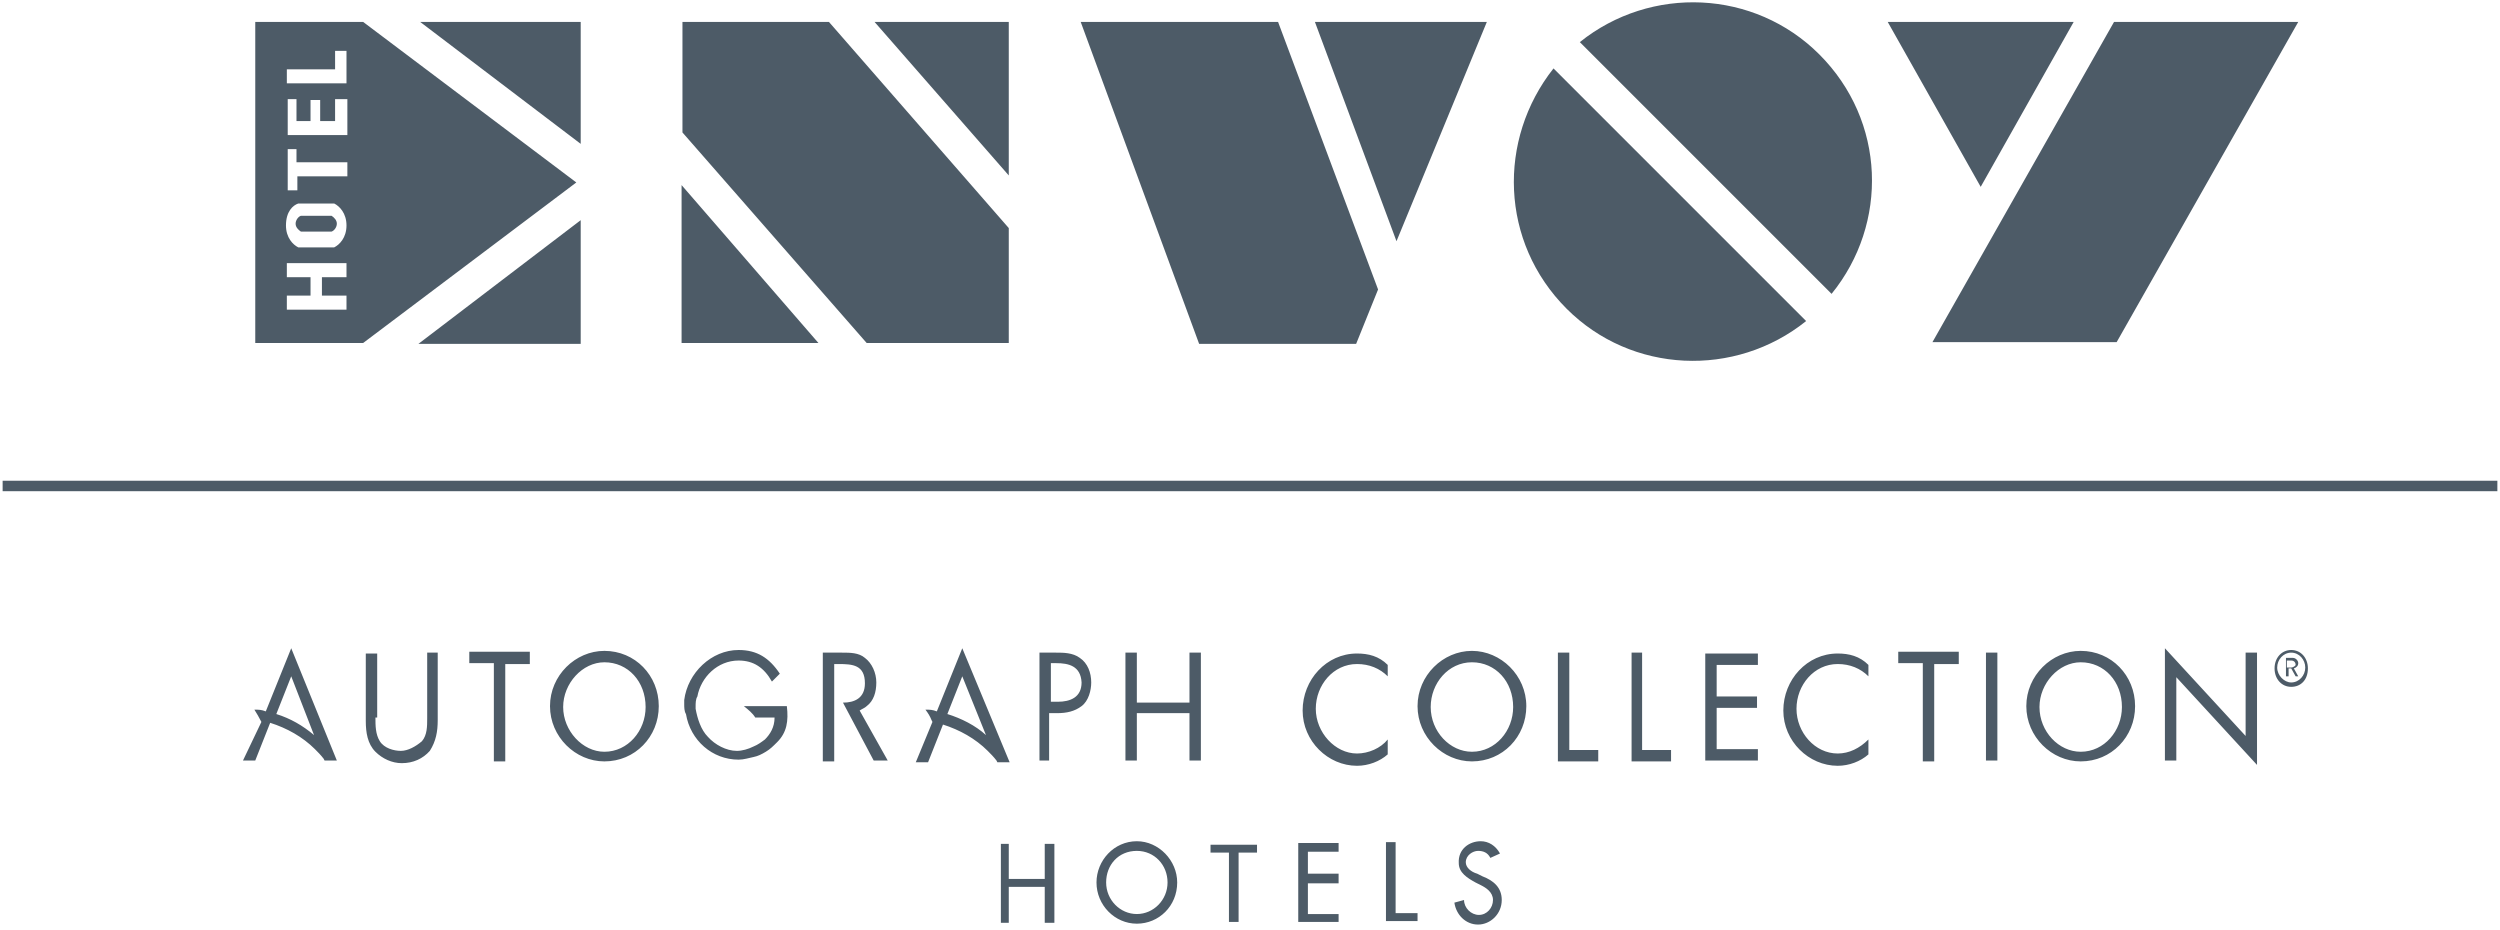 <?xml version="1.0" encoding="utf-8"?>
<!-- Generator: Adobe Illustrator 24.0.0, SVG Export Plug-In . SVG Version: 6.00 Build 0)  -->
<svg version="1.1" id="Layer_1" xmlns="http://www.w3.org/2000/svg" xmlns:xlink="http://www.w3.org/1999/xlink" x="0px" y="0px"
	 width="285px" height="106px" viewBox="0 0 285 106" style="enable-background:new 0 0 285 106;" xml:space="preserve">
<style type="text/css">
	.st0{fill:#4D5B67;}
</style>
<g transform="translate(-31 -90)">
	<g transform="translate(31 90)">
		<path class="st0" d="M0.3,54.8h284.4V56H0.3L0.3,54.8z"/>
		<path class="st0" d="M154.7,74.5c1.3,0,2.5,0.3,3.5,1.3l0,1.3l0,0c-0.9-0.9-2.1-1.4-3.5-1.4c-2.7,0-4.7,2.4-4.7,5.1
			s2.2,5.1,4.7,5.1c1.3,0,2.7-0.6,3.5-1.6v1.7c-0.9,0.8-2.2,1.3-3.5,1.3c-3.3,0-6.2-2.8-6.2-6.3S151.2,74.5,154.7,74.5L154.7,74.5z
			 M209.5,74.5c1.3,0,2.5,0.3,3.5,1.3l0,1.3l0,0c-0.9-0.9-2.1-1.4-3.5-1.4c-2.7,0-4.7,2.4-4.7,5.1s2.1,5.1,4.7,5.1
			c1.3,0,2.5-0.6,3.5-1.6v1.7c-0.9,0.8-2.2,1.3-3.5,1.3c-3.3,0-6.2-2.8-6.2-6.3S206,74.5,209.5,74.5z M246.8,73.9l9.2,10v-9.5h1.3
			v12.8l-9.2-10v9.5h-1.3L246.8,73.9z M49.9,74.4v7.7c0,1.3-0.2,2.4-0.9,3.5c-0.8,0.9-1.9,1.4-3.2,1.4c-1.1,0-2.2-0.5-3-1.3
			c-0.9-0.9-1.1-2.2-1.1-3.5v-7.7H43v7.3h-0.2c0,0.9,0,1.9,0.5,2.7s1.6,1.1,2.4,1.1c0.8,0,1.7-0.5,2.4-1.1c0.6-0.7,0.6-1.7,0.6-2.6
			l0-7.5L49.9,74.4z M109.7,73.9l5.4,13h-1.4l-0.1-0.2c-0.3-0.4-0.7-0.8-1-1.1c-1.4-1.4-3.2-2.4-5.1-3l-1.7,4.3h-1.4l1.9-4.6
			l-0.1-0.2c-0.2-0.5-0.4-0.8-0.7-1.2c0.5,0,0.8,0,1.3,0.2L109.7,73.9z M167.8,74.2c3.3,0,6.2,2.8,6.2,6.3s-2.7,6.3-6.2,6.3
			c-3.3,0-6.2-2.8-6.2-6.3S164.5,74.2,167.8,74.2z M237.2,74.2c3.5,0,6.2,2.8,6.2,6.3s-2.7,6.3-6.2,6.3c-3.3,0-6.2-2.8-6.2-6.3
			S233.9,74.2,237.2,74.2z M68.9,74.2c3.5,0,6.2,2.8,6.2,6.3s-2.7,6.3-6.2,6.3c-3.3,0-6.2-2.8-6.2-6.3S65.6,74.2,68.9,74.2z
			 M96,74.4c0.9,0,1.9,0,2.6,0.6c0.8,0.6,1.3,1.7,1.3,2.8s-0.3,2.1-1.1,2.7c-0.2,0.2-0.5,0.3-0.8,0.5l3.2,5.7h-1.6l-3.5-6.6
			c1.3,0,2.5-0.5,2.5-2.2c0-2.1-1.4-2.2-3-2.2h-0.5v11.1h-1.3V74.4L96,74.4z M33.2,73.9l5.2,12.8H37l-0.1-0.2
			c-0.3-0.4-0.7-0.8-1-1.1c-1.4-1.4-3.2-2.4-5.1-3l-1.7,4.3h-1.4l2.1-4.4c-0.3-0.6-0.5-0.9-0.8-1.4c0.5,0,0.8,0,1.3,0.2L33.2,73.9z
			 M223.3,74.4v1.3h-2.8v11.1h-1.3V75.6h-2.8v-1.3H223.3z M84.2,74.1c2.1,0,3.5,0.9,4.7,2.7L88,77.7c-0.9-1.6-2.1-2.4-3.8-2.4
			c-2.4,0-4.3,1.9-4.7,4.1c-0.2,0.3-0.2,0.8-0.2,1.1v0.3c0.2,1.1,0.6,2.4,1.4,3.2c0.8,0.9,2.1,1.6,3.3,1.6c0.6,0,1.3-0.2,1.9-0.5
			c0.5-0.2,0.9-0.5,1.3-0.8c0.6-0.6,1.1-1.4,1.1-2.5h-2.2c-0.3-0.5-0.8-0.9-1.3-1.3h4.9c0.2,1.7,0,3-1.1,4.1
			c-0.5,0.5-0.8,0.8-1.3,1.1c-0.5,0.3-0.9,0.5-1.4,0.6s-1.1,0.3-1.7,0.3c-3,0-5.5-2.2-6-5.2c-0.2-0.3-0.2-0.8-0.2-1.1v-0.5
			C78.4,76.7,81.1,74.1,84.2,74.1z M60.4,74.4v1.3h-2.8v11.1h-1.3V75.6h-2.8v-1.3H60.4z M227.7,74.4v12.3h-1.3V74.4H227.7z
			 M178.9,74.4v11.1h3.3v1.3h-4.6V74.4L178.9,74.4z M187.2,74.4v11.1h3.3v1.3H186V74.4L187.2,74.4z M200.4,74.5v1.3h-4.7v3.6h4.6
			v1.3h-4.6v4.7h4.7v1.3h-6V74.5L200.4,74.5z M123.1,75c0.9,0.6,1.3,1.7,1.3,2.8c0,0.9-0.3,2.1-1.1,2.7s-1.7,0.8-2.8,0.8h-0.9v5.4
			h-1.1V74.4h1.9C121.2,74.4,122.3,74.4,123.1,75z M129.6,74.4v5.7h6v-5.7h1.3v12.3h-1.3v-5.4h-6v5.4h-1.3V74.4H129.6z M68.9,75.5
			c-2.5,0-4.7,2.4-4.7,5.1s2.2,5.1,4.7,5.1c2.7,0,4.7-2.4,4.7-5.1C73.6,77.7,71.6,75.5,68.9,75.5z M167.8,75.5
			c-2.7,0-4.7,2.4-4.7,5.1c0,2.8,2.2,5.1,4.7,5.1c2.7,0,4.7-2.4,4.7-5.1C172.5,77.7,170.5,75.5,167.8,75.5z M237.2,75.5
			c-2.5,0-4.7,2.4-4.7,5.1c0,2.8,2.2,5.1,4.7,5.1c2.7,0,4.7-2.4,4.7-5.1C241.9,77.7,239.9,75.5,237.2,75.5z M109.7,77.1l-1.7,4.3
			c1.6,0.5,3.2,1.3,4.4,2.4L109.7,77.1z M33.2,77.1l-1.7,4.3c1.6,0.5,3,1.3,4.3,2.4L33.2,77.1z M120.4,75.6l-0.6,0v4.4h0.8
			c1.4,0,2.7-0.5,2.7-2.2C123.2,75.9,121.8,75.6,120.4,75.6z M261.2,74.1c1.1,0,1.9,0.9,1.9,2.1c0,1.3-0.8,2.1-1.9,2.1
			c-1.1,0-1.9-0.9-1.9-2.1S260.1,74.1,261.2,74.1z M261.2,74.4c-0.9,0-1.6,0.8-1.6,1.7s0.8,1.7,1.6,1.7c0.9,0,1.6-0.8,1.6-1.7
			S262.1,74.4,261.2,74.4z M261.4,75c0.3,0,0.6,0.3,0.6,0.6s-0.2,0.5-0.5,0.6l0.5,0.9h-0.3l-0.5-0.9h-0.3v0.9h-0.3V75L261.4,75z
			 M261.2,75.3h-0.5v0.8h0.5c0.2,0,0.5-0.2,0.5-0.3C261.7,75.5,261.5,75.3,261.2,75.3z"/>
		<path class="st0" d="M129.6,95.9c2.5,0,4.6,2.2,4.6,4.7c0,2.7-2.1,4.7-4.6,4.7s-4.6-2.1-4.6-4.7C125,98.1,127,95.9,129.6,95.9z
			 M168.8,95.9c0.9,0,1.7,0.5,2.2,1.4l-1.1,0.5c-0.3-0.6-0.8-0.8-1.4-0.8s-1.4,0.5-1.4,1.3c0,0.6,0.6,1.1,1.3,1.3l0.6,0.3
			c1.3,0.5,2.2,1.3,2.2,2.7c0,1.6-1.3,2.8-2.7,2.8s-2.5-1.1-2.7-2.5l1.1-0.3c0,0.9,0.8,1.7,1.7,1.7s1.6-0.8,1.6-1.7
			s-0.8-1.4-1.4-1.7l-0.6-0.3c-0.9-0.5-1.9-1.1-1.9-2.2C166.2,96.8,167.5,95.9,168.8,95.9L168.8,95.9z M143.3,96.3v0.9h-2.1v7.9
			h-1.1v-7.9h-2.1v-0.9H143.3z M152.6,96.2v0.9h-3.5v2.5h3.5v1.1h-3.5v3.5h3.5v0.9h-4.6v-9H152.6z M115,96.2v4h4.1v-4h1.1v9h-1.1
			v-4.1H115v4.1h-0.9v-9H115z M159.1,96v8.1h2.5v0.9H158v-9H159.1z M129.6,97c-2.1,0-3.5,1.6-3.5,3.6s1.6,3.6,3.5,3.6
			s3.5-1.6,3.5-3.6S131.6,97,129.6,97z"/>
		<path class="st0" d="M177.1,7.8l28.8,28.8c-8.1,6.5-19.9,6-27.3-1.4C171,27.6,170.7,15.9,177.1,7.8z M145.7,2.5L157.1,33l-2.5,6.2
			h-17.9L123.2,2.5L145.7,2.5z M77.7,21.1l15.6,18H77.7V21.1z M94.5,2.5L115,26v13.1H98.8l-21-24V2.5H94.5z M41.4,2.5l24.3,18.3
			L41.4,39.1H29.1V2.5L41.4,2.5z M66.2,25.1v14.1H47.7L66.2,25.1z M262,2.5L241.3,39h-21L241,2.5L262,2.5z M39.5,30h-6.8v1.6h2.7
			v2.1h-2.7v1.6h6.8v-1.6h-2.8v-2.1h2.8V30z M180.1,4.8c8.1-6.5,19.9-6,27.3,1.4c7.6,7.6,7.9,19.3,1.4,27.3L180.1,4.8z M38.1,23.2
			H34c-0.6,0.2-1.4,0.9-1.4,2.5c0,1.4,0.8,2.2,1.4,2.5h4.1c0.6-0.3,1.4-1.1,1.4-2.5S38.7,23.5,38.1,23.2z M169.5,2.5l-10.3,25
			l-9.3-25H169.5z M37.8,24.6c0.3,0.2,0.6,0.5,0.6,0.9s-0.3,0.8-0.6,0.9h-3.5c-0.3-0.2-0.6-0.5-0.6-0.9s0.3-0.8,0.6-0.9H37.8z
			 M33.7,17h-0.9v4.7h1.1v-1.6h5.7v-1.6h-5.8V17z M236.4,2.5l-10.6,18.8L215.2,2.5L236.4,2.5z M115,2.5V20L99.7,2.5L115,2.5z
			 M66.2,2.5v13.9L47.9,2.5L66.2,2.5z M33.7,11.3h-0.9v4.1h6.8v-4.1h-1.4v2.5h-1.7v-2.4h-1.1v2.4h-1.6V11.3z M39.5,5.8h-1.3v2.1
			h-5.5v1.6h6.8V5.8z"/>
	</g>
</g>
</svg>
